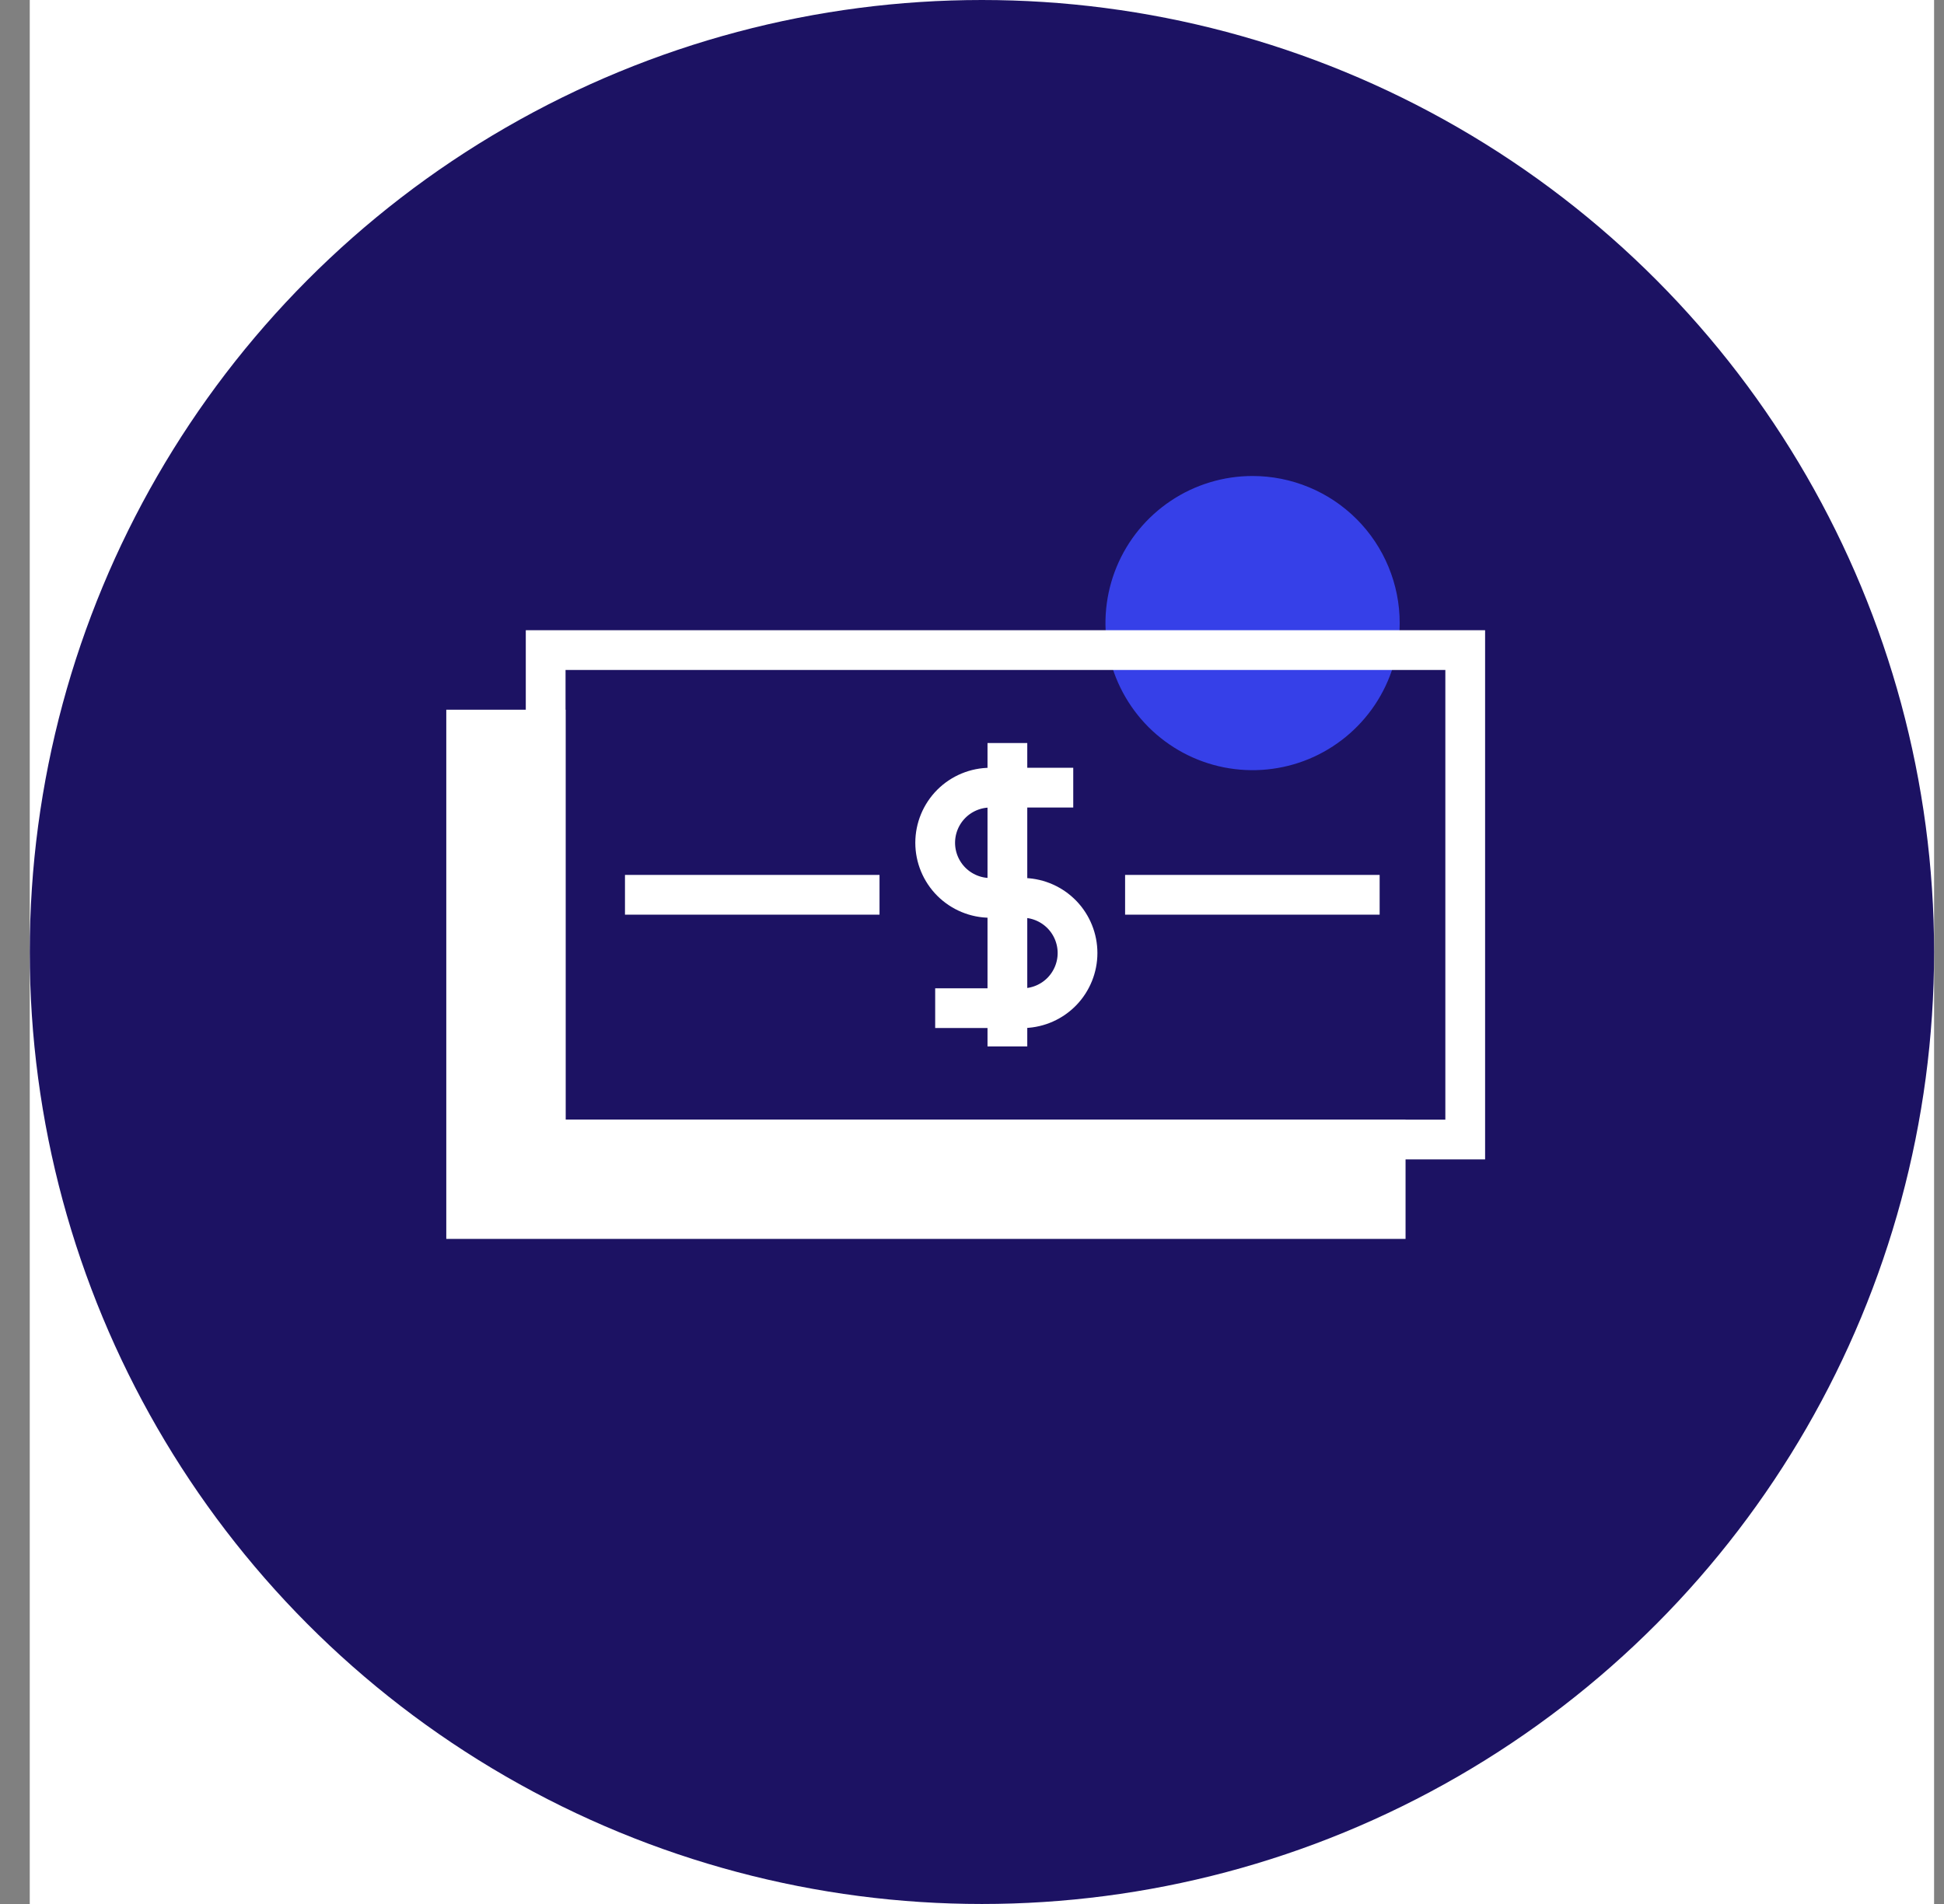 <svg xmlns="http://www.w3.org/2000/svg" width="49" height="48" viewBox="0 0 49 48" fill="none"><rect x="0" y="0" width="49" height="48" fill="#808080" stroke="none"/><g clip-path="url(#clip0_747_55237)"><rect width="48" height="48" transform="translate(0.75)" fill="white"></rect><circle cx="24.75" cy="24" r="24" fill="#1C1263"></circle></g><path d="M35.28 15.71C35.28 16.444 35.062 17.16 34.654 17.77C34.247 18.379 33.667 18.854 32.99 19.135C32.312 19.415 31.567 19.488 30.847 19.345C30.128 19.202 29.468 18.848 28.949 18.33C28.431 17.811 28.078 17.15 27.935 16.431C27.792 15.712 27.866 14.966 28.146 14.289C28.427 13.611 28.902 13.032 29.512 12.625C30.122 12.217 30.839 12 31.572 12C32.059 12 32.541 12.096 32.992 12.283C33.442 12.469 33.85 12.742 34.195 13.087C34.539 13.431 34.812 13.84 34.998 14.29C35.185 14.741 35.281 15.223 35.28 15.71Z" fill="#3640E8"></path><path d="M36.932 16.389H13.754V28.728H36.932V16.389Z" stroke="white" stroke-width="1.002" stroke-miterlimit="10"></path><path d="M15.753 22.558H22.169" stroke="white" stroke-width="1.002" stroke-miterlimit="10"></path><path d="M28.359 22.558H34.775" stroke="white" stroke-width="1.002" stroke-miterlimit="10"></path><path d="M25.414 22.636H24.961C24.593 22.636 24.24 22.489 23.979 22.229C23.719 21.968 23.572 21.615 23.572 21.247C23.572 20.878 23.719 20.525 23.979 20.264C24.24 20.004 24.593 19.857 24.961 19.857H27.052" stroke="white" stroke-width="1.002" stroke-miterlimit="10"></path><path d="M25.368 22.636H25.821C26.181 22.649 26.521 22.802 26.771 23.061C27.02 23.32 27.16 23.666 27.16 24.026C27.16 24.386 27.02 24.731 26.771 24.991C26.521 25.25 26.181 25.402 25.821 25.416H23.572" stroke="white" stroke-width="1.002" stroke-miterlimit="10"></path><path d="M25.392 18.732V26.381" stroke="white" stroke-width="1.002" stroke-miterlimit="10"></path><path d="M34.927 30.732H11.75V18.393H13.754V28.727H34.927V30.732Z" fill="white" stroke="white" stroke-width="1.002" stroke-miterlimit="10"></path><defs><clipPath id="clip0_747_55237"><rect width="48" height="48" fill="white" transform="translate(0.75)"></rect></clipPath></defs></svg>